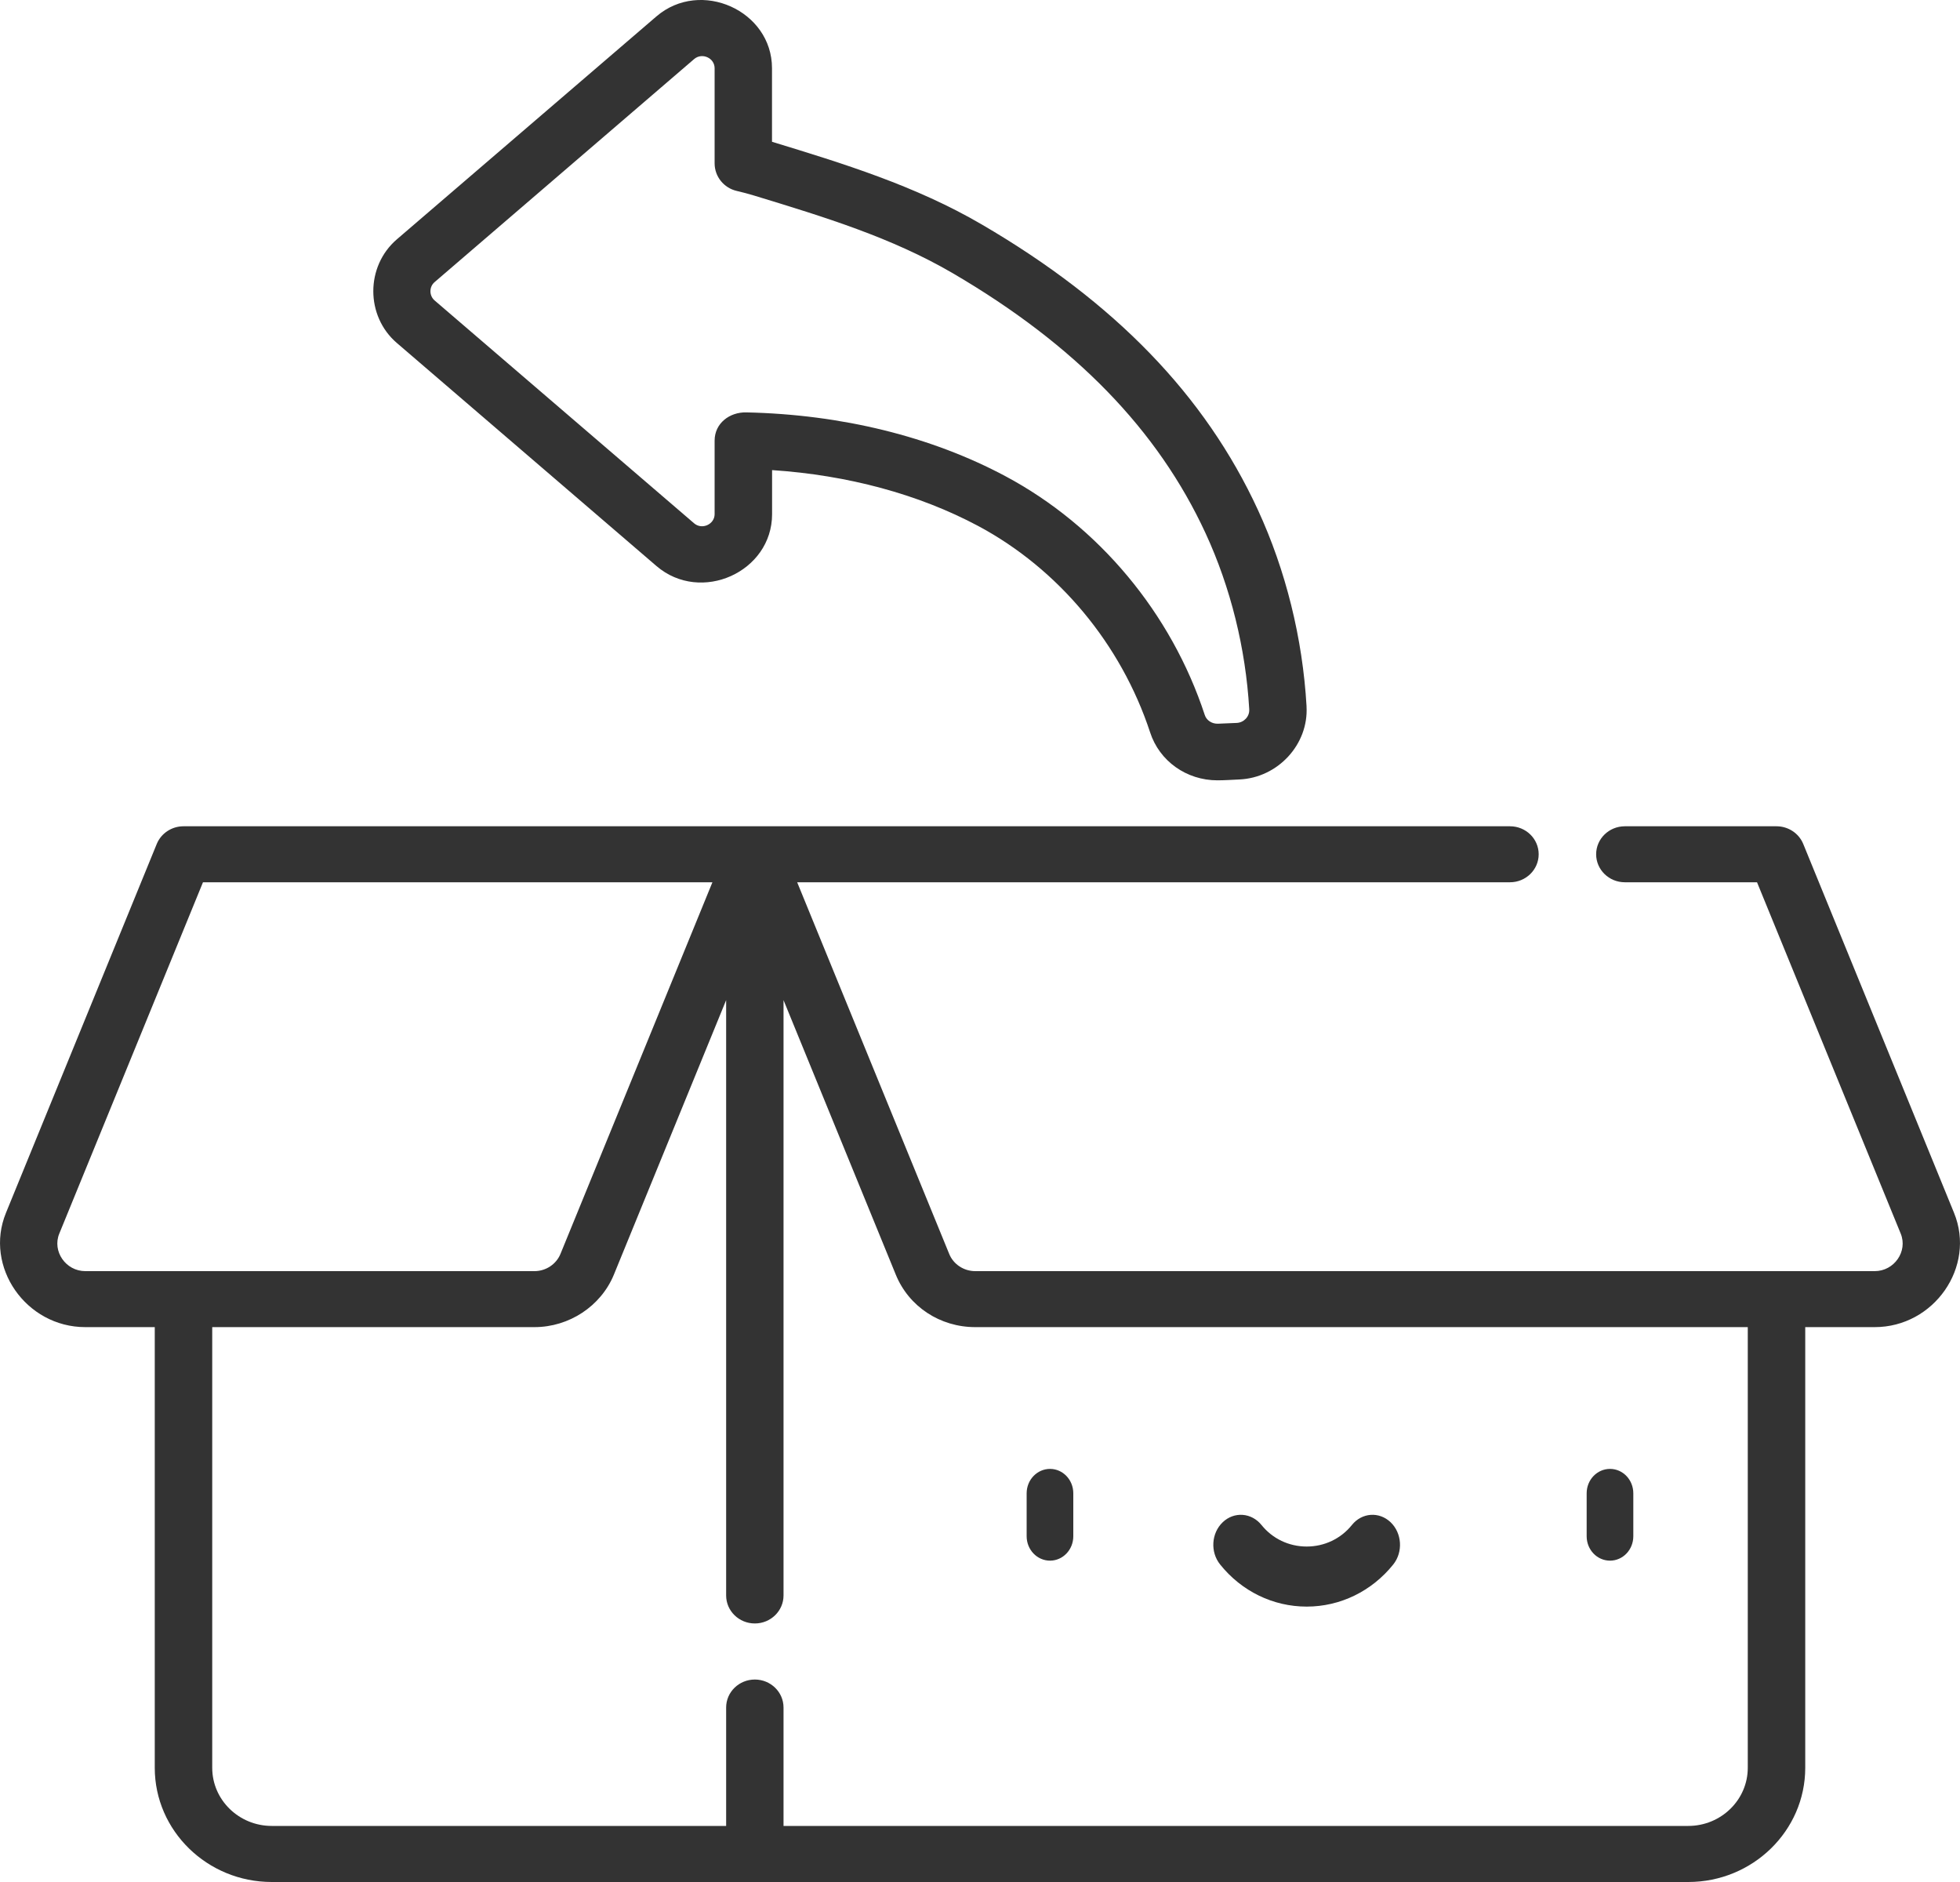 <?xml version="1.0" encoding="UTF-8"?>
<svg width="25px" height="24px" viewBox="0 0 25 24" version="1.1" xmlns="http://www.w3.org/2000/svg" xmlns:xlink="http://www.w3.org/1999/xlink">
    <!-- Generator: sketchtool 62 (101010) - https://sketch.com -->
    <title>63A41ACB-E5C2-4B7B-BCD1-B29079316A01</title>
    <desc>Created with sketchtool.</desc>
    <g id="Type-C" stroke="none" stroke-width="1" fill="none" fill-rule="evenodd">
        <g id="PDP-C-Type-with-SKU-2.1" transform="translate(-1138, -998)" fill="#333333" fill-rule="nonzero">
            <g id="return" transform="translate(1138, 998)">
                <path d="M13.393,19.902 C13.557,19.902 13.69,19.763 13.69,19.591 L13.69,19.043 C13.69,18.871 13.557,18.732 13.393,18.732 C13.229,18.732 13.095,18.871 13.095,19.043 L13.095,19.591 C13.095,19.763 13.229,19.902 13.393,19.902 L13.393,19.902 Z" id="Path"></path>
                <path d="M20.536,19.902 C20.7,19.902 20.833,19.763 20.833,19.591 L20.833,19.043 C20.833,18.871 20.7,18.732 20.536,18.732 C20.371,18.732 20.238,18.871 20.238,19.043 L20.238,19.591 C20.238,19.763 20.371,19.902 20.536,19.902 L20.536,19.902 Z" id="Path"></path>
                <path d="M16.667,20.488 C17.095,20.488 17.497,20.292 17.771,19.951 C17.898,19.792 17.883,19.551 17.737,19.412 C17.591,19.273 17.37,19.289 17.243,19.448 C17.103,19.622 16.893,19.722 16.667,19.722 C16.44,19.722 16.231,19.622 16.091,19.448 C15.963,19.289 15.742,19.273 15.596,19.412 C15.45,19.551 15.435,19.792 15.563,19.951 C15.836,20.292 16.238,20.488 16.667,20.488 L16.667,20.488 Z" id="Path"></path>
                <path d="M5.062,4.374 C5.062,4.374 8.37,7.215 8.373,7.218 C8.939,7.704 9.848,7.294 9.848,6.557 L9.848,5.995 C10.815,6.059 11.718,6.303 12.476,6.707 C13.501,7.255 14.3,8.214 14.67,9.34 C14.789,9.706 15.134,9.951 15.528,9.951 C15.621,9.951 15.715,9.944 15.809,9.94 C16.299,9.918 16.692,9.494 16.665,9.01 L16.665,9.004 C16.615,8.14 16.401,7.275 16.045,6.503 C15.372,5.044 14.221,3.854 12.527,2.865 C11.676,2.367 10.747,2.083 9.847,1.808 C9.847,1.808 9.847,0.871 9.847,0.87 C9.847,0.135 8.936,-0.274 8.373,0.209 C8.373,0.209 5.067,3.048 5.062,3.052 C4.661,3.397 4.662,4.031 5.062,4.374 L5.062,4.374 Z M5.544,3.597 C5.544,3.597 8.85,0.757 8.854,0.753 C8.955,0.667 9.115,0.739 9.115,0.87 L9.115,2.083 C9.115,2.251 9.232,2.397 9.398,2.435 C9.468,2.451 9.547,2.472 9.619,2.494 C10.521,2.769 11.373,3.029 12.154,3.485 C13.714,4.397 14.769,5.482 15.378,6.802 C15.697,7.493 15.889,8.269 15.934,9.043 C15.934,9.043 15.934,9.049 15.934,9.049 C15.939,9.138 15.865,9.215 15.775,9.219 L15.536,9.229 L15.528,9.229 C15.454,9.229 15.388,9.184 15.367,9.118 C14.94,7.818 14.013,6.707 12.825,6.073 C11.876,5.566 10.733,5.285 9.519,5.259 C9.306,5.254 9.115,5.398 9.115,5.619 L9.115,6.557 C9.115,6.686 8.955,6.76 8.854,6.674 C8.854,6.674 5.543,3.831 5.543,3.831 C5.472,3.769 5.473,3.657 5.544,3.597 Z" id="Shape"></path>
                <path d="M1.088,16.924 L1.974,16.924 L1.974,22.544 C1.974,23.347 2.644,24 3.466,24 L21.534,24 C22.356,24 23.026,23.347 23.026,22.544 L23.026,16.924 L23.912,16.924 C24.669,16.924 25.205,16.154 24.924,15.467 L23,10.761 C22.944,10.626 22.809,10.537 22.66,10.537 L20.725,10.537 C20.523,10.537 20.359,10.697 20.359,10.894 C20.359,11.091 20.523,11.251 20.725,11.251 L22.411,11.251 C22.411,11.251 24.24,15.721 24.244,15.732 C24.336,15.958 24.161,16.21 23.912,16.21 L12.439,16.21 C12.293,16.21 12.16,16.122 12.107,15.99 L10.168,11.251 L19.26,11.251 C19.462,11.251 19.626,11.091 19.626,10.894 C19.626,10.696 19.462,10.537 19.26,10.537 L2.34,10.537 C2.191,10.537 2.056,10.626 2,10.761 C2,10.761 0.08,15.458 0.076,15.467 C-0.205,16.154 0.331,16.924 1.088,16.924 Z M9.628,20.703 C9.83,20.703 9.994,20.543 9.994,20.346 L9.994,12.754 L11.426,16.255 C11.592,16.662 11.99,16.924 12.439,16.924 L22.293,16.924 L22.293,22.544 C22.293,22.953 21.952,23.285 21.534,23.285 L9.994,23.285 L9.994,21.775 C9.994,21.578 9.83,21.418 9.628,21.418 C9.426,21.418 9.262,21.578 9.262,21.775 L9.262,23.285 L3.466,23.285 C3.048,23.285 2.707,22.953 2.707,22.544 L2.707,16.924 L6.817,16.924 C7.26,16.924 7.665,16.656 7.83,16.255 L9.262,12.754 L9.262,20.346 C9.262,20.543 9.426,20.703 9.628,20.703 L9.628,20.703 Z M0.756,15.732 L2.589,11.251 L9.087,11.251 C9.087,11.251 7.149,15.99 7.149,15.99 C7.095,16.122 6.963,16.21 6.817,16.21 C6.817,16.21 1.096,16.21 1.088,16.21 C0.839,16.21 0.664,15.957 0.756,15.732 Z" id="Shape"></path>
            </g>
        </g>
    </g>
</svg>
